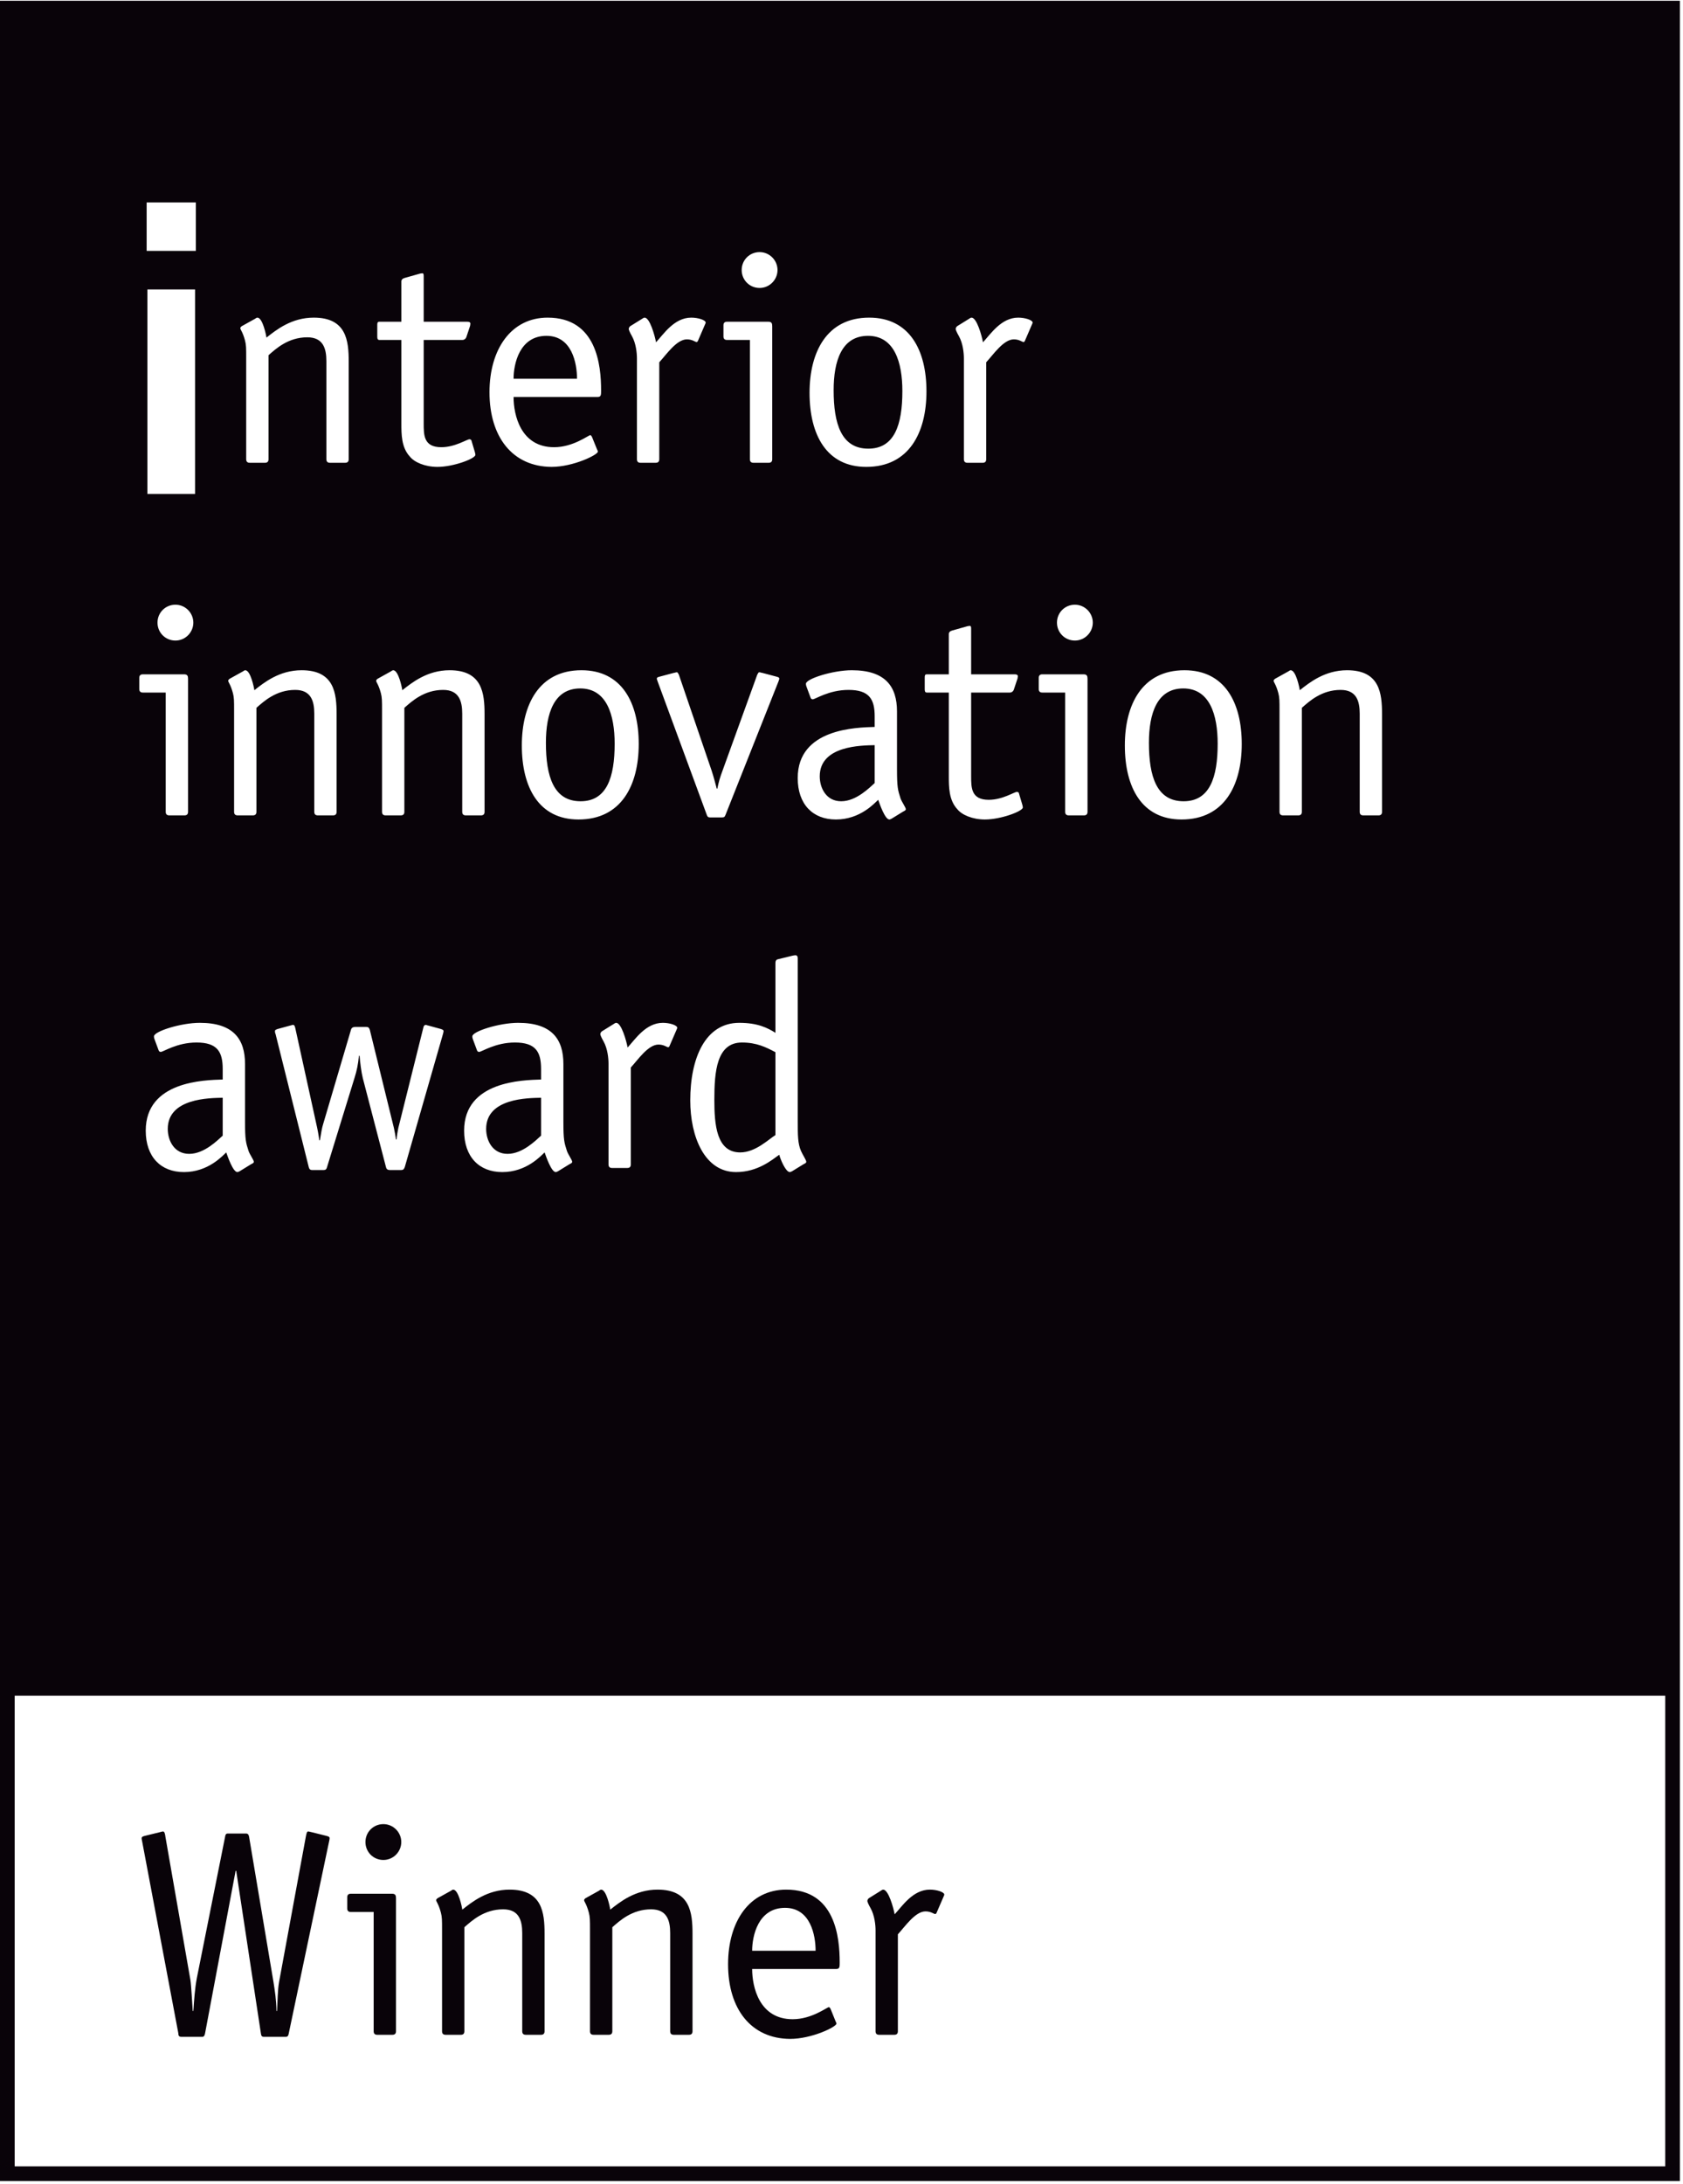 <svg style="fill-rule:evenodd;clip-rule:evenodd;stroke-linejoin:round;stroke-miterlimit:2;" xml:space="preserve" xmlns:xlink="http://www.w3.org/1999/xlink" xmlns="http://www.w3.org/2000/svg" version="1.1" viewBox="0 0 717 930" height="100%" width="100%">
    <g transform="matrix(4.167,0,0,4.167,0,0)">
        <g transform="matrix(1.001,0,0,1.001,4.28492e-10,-0.321)">
            <path style="fill:rgb(9,3,9);" d="M-0,223L-0,0.397L171.579,0.397L171.579,223L-0,223ZM1.5,173.443C1.5,201.449 1.5,221.5 1.5,221.5L170.079,221.5L170.079,173.443L1.5,173.443ZM64.43,119.208L64.43,109.309C65.151,108.528 66.201,106.969 67.251,106.969C67.821,106.969 68.09,107.239 68.241,107.239C68.361,107.239 68.391,107.089 68.42,107.028L69.081,105.499C69.111,105.409 69.17,105.319 69.17,105.259C69.17,104.989 68.391,104.749 67.701,104.749C65.961,104.749 64.881,106.429 64.101,107.269C63.981,106.608 63.471,104.749 62.931,104.749C62.872,104.749 62.751,104.81 62.631,104.899L61.521,105.589C61.461,105.619 61.34,105.709 61.311,105.889C61.311,105.98 61.401,106.219 61.641,106.639C62.061,107.389 62.151,108.379 62.151,108.919L62.151,119.208C62.151,119.448 62.271,119.568 62.51,119.568L64.071,119.568C64.311,119.568 64.43,119.448 64.43,119.208ZM88.475,47.989C92.856,47.989 94.625,44.479 94.625,40.279C94.625,36.049 92.885,32.75 88.775,32.75C84.424,32.75 82.684,36.29 82.684,40.429C82.684,44.718 84.424,47.989 88.475,47.989ZM92.164,40.25C92.164,43.699 91.356,46.128 88.686,46.128C85.924,46.128 85.145,43.58 85.145,40.16C85.145,37.189 85.955,34.609 88.654,34.609C91.356,34.609 92.164,37.309 92.164,40.25ZM14.977,25.935L20.001,25.935L20.001,20.99L14.977,20.99L14.977,25.935ZM57.543,114.828L57.543,108.948C57.543,106.429 56.373,104.749 52.922,104.749C51.002,104.749 48.243,105.619 48.243,106.129C48.243,106.278 48.273,106.369 48.333,106.519L48.723,107.569C48.752,107.659 48.842,107.719 48.932,107.719C49.203,107.719 50.583,106.759 52.592,106.759C54.723,106.759 55.262,107.719 55.262,109.459L55.262,110.538C53.403,110.599 47.403,110.689 47.403,115.758C47.403,118.428 48.932,119.988 51.303,119.988C53.793,119.988 55.262,118.309 55.623,117.979C55.772,118.398 56.313,119.988 56.762,119.988C56.823,119.988 56.882,119.958 57.002,119.898L58.172,119.178C58.293,119.118 58.442,119.059 58.442,118.939C58.442,118.758 58.022,118.189 57.903,117.828C57.632,116.988 57.543,116.718 57.543,114.828ZM55.262,112.398L55.262,116.269C54.783,116.689 53.403,118.128 51.842,118.128C50.313,118.128 49.653,116.778 49.653,115.578C49.653,112.429 53.942,112.429 55.262,112.398ZM48.495,46.458L48.165,45.349C48.165,45.259 48.075,45.169 47.954,45.169C47.684,45.169 46.484,45.979 45.075,45.979C43.274,45.979 43.274,44.75 43.274,43.548L43.274,35.029L47.234,35.029C47.415,35.029 47.564,34.91 47.624,34.759L48.014,33.589C48.014,33.5 48.043,33.439 48.043,33.379C48.043,33.199 47.894,33.169 47.713,33.169L43.274,33.169L43.274,28.55C43.274,28.37 43.274,28.22 43.124,28.22C43.065,28.22 43.004,28.25 42.915,28.25L41.325,28.7C41.114,28.76 40.995,28.879 40.995,29.06L40.995,33.169L38.745,33.169C38.534,33.169 38.534,33.32 38.534,33.529L38.534,34.669C38.534,34.82 38.534,35.029 38.745,35.029L40.995,35.029L40.995,43.548C40.995,44.66 40.995,46.009 41.864,46.939C42.315,47.509 43.394,47.989 44.684,47.989C46.304,47.989 48.554,47.149 48.554,46.759C48.554,46.669 48.524,46.58 48.495,46.458ZM59.087,83.989C63.467,83.989 65.237,80.479 65.237,76.279C65.237,72.049 63.497,68.75 59.387,68.75C55.038,68.75 53.297,72.29 53.297,76.429C53.297,80.718 55.038,83.989 59.087,83.989ZM62.778,76.25C62.778,79.699 61.967,82.128 59.297,82.128C56.538,82.128 55.757,79.58 55.757,76.16C55.757,73.189 56.567,70.609 59.267,70.609C61.967,70.609 62.778,73.309 62.778,76.25ZM60.973,46.189L60.463,44.929C60.404,44.839 60.374,44.75 60.284,44.75C60.104,44.75 58.543,45.979 56.594,45.979C53.174,45.979 52.454,42.679 52.454,40.849L61.064,40.849C61.394,40.849 61.394,40.609 61.394,40.189C61.394,37.609 60.944,32.75 55.934,32.75C52.214,32.75 49.995,35.959 49.995,40.369C49.995,44.929 52.335,47.958 56.325,47.989C58.543,47.989 61.064,46.759 61.064,46.429C61.064,46.339 61.004,46.279 60.973,46.189ZM58.934,38.99L52.454,38.99C52.454,37.49 53.054,34.609 55.814,34.609C58.424,34.609 58.934,37.429 58.934,38.99ZM77.582,29.72C78.602,29.72 79.412,28.879 79.412,27.89C79.412,26.9 78.602,26.06 77.582,26.06C76.561,26.06 75.752,26.87 75.752,27.89C75.752,28.91 76.561,29.72 77.582,29.72ZM25.026,114.828L25.026,108.948C25.026,106.429 23.856,104.749 20.406,104.749C18.486,104.749 15.725,105.619 15.725,106.129C15.725,106.278 15.756,106.369 15.816,106.519L16.206,107.569C16.236,107.659 16.326,107.719 16.416,107.719C16.686,107.719 18.065,106.759 20.076,106.759C22.206,106.759 22.746,107.719 22.746,109.459L22.746,110.538C20.885,110.599 14.885,110.689 14.885,115.758C14.885,118.428 16.416,119.988 18.786,119.988C21.276,119.988 22.746,118.309 23.106,117.979C23.255,118.398 23.795,119.988 24.246,119.988C24.305,119.988 24.366,119.958 24.485,119.898L25.655,119.178C25.776,119.118 25.925,119.059 25.925,118.939C25.925,118.758 25.505,118.189 25.385,117.828C25.116,116.988 25.026,116.718 25.026,114.828ZM22.746,112.398L22.746,116.269C22.266,116.689 20.885,118.128 19.326,118.128C17.795,118.128 17.135,116.778 17.135,115.578C17.135,112.429 21.426,112.429 22.746,112.398ZM111.075,83.208L111.075,69.62C111.075,69.349 111.014,69.169 110.684,69.169L106.454,69.169C106.213,69.169 106.094,69.29 106.094,69.529L106.094,70.669C106.094,70.91 106.213,71.029 106.454,71.029L108.793,71.029L108.793,83.208C108.793,83.449 108.915,83.569 109.155,83.569L110.713,83.569C110.954,83.569 111.075,83.449 111.075,83.208ZM78.872,47.208L78.872,33.62C78.872,33.349 78.811,33.169 78.481,33.169L74.252,33.169C74.012,33.169 73.891,33.29 73.891,33.529L73.891,34.669C73.891,34.91 74.012,35.029 74.252,35.029L76.592,35.029L76.592,47.208C76.592,47.449 76.711,47.569 76.952,47.569L78.512,47.569C78.752,47.569 78.872,47.449 78.872,47.208ZM74.105,83.509L79.535,69.83C79.535,69.769 79.594,69.709 79.594,69.62C79.594,69.5 79.535,69.469 79.325,69.41L77.855,69.019C77.764,69.019 77.674,68.959 77.555,68.959C77.435,68.959 77.435,69.08 77.344,69.199L73.805,78.979C73.536,79.699 73.415,80.119 73.265,80.839L73.206,80.839C73.055,80.269 72.876,79.58 72.665,78.949L69.335,69.199C69.245,69.08 69.245,68.959 69.126,68.959C69.005,68.959 68.915,69.019 68.825,69.019L67.356,69.41C67.145,69.469 67.085,69.5 67.085,69.62C67.085,69.709 67.145,69.769 67.145,69.83L72.185,83.509C72.245,83.659 72.275,83.779 72.545,83.779L73.715,83.779C73.985,83.779 74.015,83.718 74.105,83.509ZM91.615,78.83L91.615,72.949C91.615,70.429 90.445,68.75 86.996,68.75C85.076,68.75 82.315,69.62 82.315,70.129C82.315,70.279 82.346,70.37 82.406,70.519L82.795,71.57C82.826,71.66 82.916,71.719 83.005,71.719C83.276,71.719 84.655,70.759 86.666,70.759C88.795,70.759 89.336,71.719 89.336,73.459L89.336,74.539C87.477,74.599 81.475,74.689 81.475,79.759C81.475,82.429 83.005,83.989 85.376,83.989C87.865,83.989 89.336,82.309 89.695,81.979C89.846,82.399 90.385,83.989 90.836,83.989C90.897,83.989 90.955,83.958 91.076,83.899L92.246,83.179C92.365,83.119 92.516,83.059 92.516,82.939C92.516,82.759 92.096,82.189 91.975,81.83C91.705,80.989 91.615,80.718 91.615,78.83ZM89.336,76.399L89.336,80.269C88.856,80.689 87.477,82.128 85.916,82.128C84.385,82.128 83.725,80.779 83.725,79.58C83.725,76.429 88.016,76.429 89.336,76.399ZM109.784,65.72C110.803,65.72 111.614,64.879 111.614,63.89C111.614,62.9 110.803,62.06 109.784,62.06C108.764,62.06 107.954,62.87 107.954,63.89C107.954,64.91 108.764,65.72 109.784,65.72ZM35.616,47.208L35.616,37.25C35.616,35.089 35.376,32.75 32.045,32.75C29.765,32.75 28.206,34.009 27.215,34.79C27.186,34.549 26.826,32.75 26.286,32.75C26.196,32.75 26.106,32.839 26.045,32.87L24.696,33.62C24.576,33.709 24.545,33.769 24.545,33.83C24.545,33.98 24.786,34.189 25.026,35.089C25.145,35.54 25.145,35.869 25.145,36.859L25.145,47.208C25.145,47.449 25.266,47.569 25.505,47.569L27.065,47.569C27.305,47.569 27.425,47.449 27.425,47.208L27.425,36.589C28.175,35.929 29.436,34.759 31.385,34.759C33.005,34.759 33.335,35.9 33.335,37.189L33.335,47.208C33.335,47.449 33.456,47.569 33.696,47.569L35.254,47.569C35.495,47.569 35.616,47.449 35.616,47.208ZM120.676,83.989C125.057,83.989 126.827,80.479 126.827,76.279C126.827,72.049 125.086,68.75 120.977,68.75C116.627,68.75 114.887,72.29 114.887,76.429C114.887,80.718 116.627,83.989 120.676,83.989ZM124.368,76.25C124.368,79.699 123.557,82.128 120.887,82.128C118.127,82.128 117.346,79.58 117.346,76.16C117.346,73.189 118.157,70.609 120.856,70.609C123.557,70.609 124.368,73.309 124.368,76.25ZM19.206,83.208L19.206,69.62C19.206,69.349 19.145,69.169 18.815,69.169L14.586,69.169C14.346,69.169 14.225,69.29 14.225,69.529L14.225,70.669C14.225,70.91 14.346,71.029 14.586,71.029L16.926,71.029L16.926,83.208C16.926,83.449 17.045,83.569 17.286,83.569L18.846,83.569C19.085,83.569 19.206,83.449 19.206,83.208ZM41.342,119.479L45.243,105.889C45.272,105.769 45.302,105.679 45.302,105.589C45.302,105.469 45.182,105.439 45.032,105.379L43.712,105.019C43.623,105.019 43.592,104.959 43.473,104.959C43.382,104.959 43.262,105.049 43.233,105.259L40.682,115.488C40.623,115.758 40.533,116.298 40.502,116.658L40.443,116.658C40.383,116.269 40.323,115.878 40.233,115.488L37.773,105.469C37.713,105.319 37.682,105.169 37.413,105.169L36.273,105.169C36.092,105.169 35.913,105.23 35.853,105.439L33.002,115.099C32.883,115.458 32.793,116.028 32.672,116.748L32.613,116.748C32.553,116.269 32.433,115.608 32.313,115.099L30.153,105.259C30.093,105.049 30.063,104.959 29.913,104.959C29.793,104.959 29.763,105.019 29.672,105.019L28.353,105.379C28.204,105.439 28.083,105.469 28.083,105.589C28.083,105.679 28.083,105.769 28.143,105.889L31.534,119.479C31.563,119.598 31.624,119.778 31.863,119.778L33.063,119.778C33.303,119.778 33.363,119.628 33.393,119.508L36.213,110.358C36.453,109.608 36.573,108.98 36.663,108.108L36.723,108.108C36.783,108.799 36.903,109.788 37.053,110.389L39.422,119.479C39.453,119.598 39.512,119.778 39.813,119.778L40.983,119.778C41.252,119.778 41.283,119.598 41.342,119.479ZM15.053,50.753L19.922,50.753L19.922,29.871L15.053,29.871L15.053,50.753ZM81.479,114.828L81.479,98.24C81.479,98.089 81.479,97.849 81.239,97.849C81.03,97.88 81.12,97.849 80.879,97.91L79.409,98.269C79.29,98.3 79.2,98.419 79.2,98.63L79.2,105.769C78.389,105.259 77.37,104.749 75.509,104.749C72.03,104.749 70.5,108.349 70.5,112.669C70.5,116.389 71.969,119.988 75.18,119.988C77.399,119.988 78.87,118.729 79.589,118.218C79.71,118.698 80.249,119.988 80.669,119.988C80.729,119.988 80.79,119.958 80.909,119.898L82.079,119.178C82.2,119.118 82.349,119.059 82.349,118.939C82.349,118.758 81.96,118.189 81.809,117.828C81.479,117.078 81.479,116.179 81.479,114.828ZM79.2,107.749L79.2,116.208C78.479,116.658 77.159,117.979 75.6,117.979C73.169,117.979 72.96,115.128 72.96,112.608C72.96,109.698 73.2,106.759 75.78,106.759C77.28,106.759 78.239,107.239 79.2,107.749ZM141.155,83.208L141.155,73.25C141.155,71.089 140.915,68.75 137.584,68.75C135.305,68.75 133.745,70.009 132.754,70.79C132.725,70.549 132.366,68.75 131.825,68.75C131.735,68.75 131.645,68.839 131.584,68.87L130.235,69.62C130.116,69.709 130.084,69.769 130.084,69.83C130.084,69.98 130.325,70.189 130.565,71.089C130.684,71.54 130.684,71.869 130.684,72.859L130.684,83.208C130.684,83.449 130.804,83.569 131.045,83.569L132.604,83.569C132.844,83.569 132.965,83.449 132.965,83.208L132.965,72.589C133.715,71.929 134.975,70.759 136.924,70.759C138.545,70.759 138.875,71.9 138.875,73.189L138.875,83.208C138.875,83.449 138.995,83.569 139.235,83.569L140.795,83.569C141.034,83.569 141.155,83.449 141.155,83.208ZM34.379,83.208L34.379,73.25C34.379,71.089 34.139,68.75 30.809,68.75C28.53,68.75 26.969,70.009 25.979,70.79C25.95,70.549 25.59,68.75 25.049,68.75C24.96,68.75 24.87,68.839 24.809,68.87L23.46,69.62C23.34,69.709 23.309,69.769 23.309,69.83C23.309,69.98 23.549,70.189 23.79,71.089C23.91,71.54 23.91,71.869 23.91,72.859L23.91,83.208C23.91,83.449 24.03,83.569 24.27,83.569L25.83,83.569C26.07,83.569 26.19,83.449 26.19,83.208L26.19,72.589C26.94,71.929 28.2,70.759 30.149,70.759C31.77,70.759 32.1,71.9 32.1,73.189L32.1,83.208C32.1,83.449 32.219,83.569 32.46,83.569L34.02,83.569C34.259,83.569 34.379,83.449 34.379,83.208ZM49.491,83.208L49.491,73.25C49.491,71.089 49.251,68.75 45.92,68.75C43.64,68.75 42.081,70.009 41.09,70.79C41.061,70.549 40.701,68.75 40.161,68.75C40.071,68.75 39.981,68.839 39.92,68.87L38.571,69.62C38.451,69.709 38.42,69.769 38.42,69.83C38.42,69.98 38.661,70.189 38.901,71.089C39.02,71.54 39.02,71.869 39.02,72.859L39.02,83.208C39.02,83.449 39.141,83.569 39.38,83.569L40.94,83.569C41.18,83.569 41.3,83.449 41.3,83.208L41.3,72.589C42.05,71.929 43.311,70.759 45.26,70.759C46.88,70.759 47.21,71.9 47.21,73.189L47.21,83.208C47.21,83.449 47.331,83.569 47.571,83.569L49.129,83.569C49.37,83.569 49.491,83.449 49.491,83.208ZM100.727,47.208L100.727,37.309C101.448,36.529 102.497,34.969 103.547,34.969C104.118,34.969 104.387,35.24 104.538,35.24C104.657,35.24 104.688,35.089 104.717,35.029L105.377,33.5C105.407,33.41 105.467,33.32 105.467,33.259C105.467,32.99 104.688,32.75 103.997,32.75C102.258,32.75 101.178,34.429 100.397,35.269C100.278,34.609 99.768,32.75 99.227,32.75C99.168,32.75 99.047,32.81 98.928,32.9L97.816,33.589C97.758,33.62 97.637,33.709 97.607,33.889C97.607,33.98 97.697,34.219 97.938,34.639C98.357,35.389 98.447,36.379 98.447,36.919L98.447,47.208C98.447,47.449 98.566,47.569 98.807,47.569L100.368,47.569C100.608,47.569 100.727,47.449 100.727,47.208ZM104.409,82.458L104.079,81.349C104.079,81.259 103.989,81.169 103.868,81.169C103.598,81.169 102.399,81.979 100.989,81.979C99.188,81.979 99.188,80.75 99.188,79.548L99.188,71.029L103.149,71.029C103.329,71.029 103.479,70.91 103.538,70.759L103.928,69.589C103.928,69.5 103.958,69.439 103.958,69.379C103.958,69.199 103.809,69.169 103.627,69.169L99.188,69.169L99.188,64.55C99.188,64.37 99.188,64.22 99.037,64.22C98.979,64.22 98.918,64.25 98.828,64.25L97.238,64.7C97.027,64.759 96.908,64.879 96.908,65.06L96.908,69.169L94.658,69.169C94.447,69.169 94.447,69.32 94.447,69.529L94.447,70.669C94.447,70.82 94.447,71.029 94.658,71.029L96.908,71.029L96.908,79.548C96.908,80.66 96.908,82.009 97.777,82.939C98.229,83.509 99.309,83.989 100.598,83.989C102.219,83.989 104.469,83.149 104.469,82.759C104.469,82.669 104.438,82.58 104.409,82.458ZM17.916,65.72C18.936,65.72 19.746,64.879 19.746,63.89C19.746,62.9 18.936,62.06 17.916,62.06C16.895,62.06 16.086,62.87 16.086,63.89C16.086,64.91 16.895,65.72 17.916,65.72ZM67.335,47.208L67.335,37.309C68.054,36.529 69.104,34.969 70.155,34.969C70.724,34.969 70.995,35.24 71.144,35.24C71.264,35.24 71.293,35.089 71.325,35.029L71.984,33.5C72.014,33.41 72.075,33.32 72.075,33.259C72.075,32.99 71.293,32.75 70.604,32.75C68.864,32.75 67.784,34.429 67.004,35.269C66.884,34.609 66.374,32.75 65.835,32.75C65.774,32.75 65.655,32.81 65.534,32.9L64.424,33.589C64.364,33.62 64.245,33.709 64.214,33.889C64.214,33.98 64.304,34.219 64.544,34.639C64.964,35.389 65.054,36.379 65.054,36.919L65.054,47.208C65.054,47.449 65.174,47.569 65.415,47.569L66.974,47.569C67.214,47.569 67.335,47.449 67.335,47.208Z"></path>
        </g>
        <g transform="matrix(1.001,0,0,1.001,4.28492e-10,-0.321)">
            <path style="fill:rgb(9,3,9);fill-rule:nonzero;" d="M20.945,207.918C20.915,208.068 20.855,208.277 20.675,208.277L18.515,208.277C18.245,208.277 18.215,208.098 18.215,207.918L14.525,188.359C14.495,188.238 14.465,188.088 14.465,187.998C14.465,187.818 14.706,187.789 14.795,187.758L16.265,187.398C16.385,187.369 16.565,187.309 16.655,187.309C16.805,187.309 16.865,187.578 16.895,187.85L19.445,202.459C19.535,202.998 19.625,204.828 19.685,205.639L19.745,205.639C19.835,204.469 19.895,203.389 20.105,202.277L22.985,187.879C23.015,187.699 23.045,187.52 23.255,187.52L25.145,187.52C25.355,187.52 25.415,187.699 25.445,187.879L27.935,202.697C28.055,203.447 28.235,204.588 28.235,205.639L28.295,205.639C28.355,204.648 28.355,203.479 28.505,202.668L31.235,187.85C31.294,187.578 31.325,187.309 31.475,187.309C31.564,187.309 31.745,187.369 31.895,187.398L33.335,187.758C33.544,187.818 33.665,187.85 33.665,187.998C33.665,188.088 33.635,188.238 33.605,188.359L29.495,207.918C29.465,208.068 29.435,208.277 29.195,208.277L26.945,208.277C26.735,208.277 26.675,208.158 26.645,207.918L24.125,191.328L24.065,191.328L20.945,207.918Z"></path>
        </g>
        <g transform="matrix(1.001,0,0,1.001,4.28492e-10,-0.321)">
            <path style="fill:rgb(9,3,9);fill-rule:nonzero;" d="M39.155,190.219C38.135,190.219 37.325,189.408 37.325,188.389C37.325,187.369 38.135,186.559 39.155,186.559C40.175,186.559 40.985,187.398 40.985,188.389C40.985,189.379 40.175,190.219 39.155,190.219ZM40.445,207.707C40.445,207.947 40.325,208.068 40.085,208.068L38.525,208.068C38.285,208.068 38.165,207.947 38.165,207.707L38.165,195.529L35.825,195.529C35.585,195.529 35.465,195.408 35.465,195.168L35.465,194.029C35.465,193.789 35.585,193.668 35.825,193.668L40.055,193.668C40.385,193.668 40.445,193.848 40.445,194.119L40.445,207.707Z"></path>
        </g>
        <g transform="matrix(1.001,0,0,1.001,4.28492e-10,-0.321)">
            <path style="fill:rgb(9,3,9);fill-rule:nonzero;" d="M55.619,207.707C55.619,207.947 55.499,208.068 55.258,208.068L53.699,208.068C53.459,208.068 53.338,207.947 53.338,207.707L53.338,197.688C53.338,196.398 53.009,195.258 51.389,195.258C49.439,195.258 48.179,196.428 47.429,197.088L47.429,207.707C47.429,207.947 47.309,208.068 47.069,208.068L45.509,208.068C45.269,208.068 45.149,207.947 45.149,207.707L45.149,197.357C45.149,196.369 45.149,196.039 45.029,195.588C44.789,194.688 44.549,194.479 44.549,194.328C44.549,194.268 44.579,194.209 44.699,194.119L46.049,193.369C46.109,193.338 46.199,193.248 46.289,193.248C46.829,193.248 47.189,195.049 47.219,195.289C48.209,194.508 49.769,193.248 52.049,193.248C55.378,193.248 55.619,195.588 55.619,197.748L55.619,207.707Z"></path>
        </g>
        <g transform="matrix(1.001,0,0,1.001,4.28492e-10,-0.321)">
            <path style="fill:rgb(9,3,9);fill-rule:nonzero;" d="M70.73,207.707C70.73,207.947 70.609,208.068 70.37,208.068L68.81,208.068C68.569,208.068 68.45,207.947 68.45,207.707L68.45,197.688C68.45,196.398 68.12,195.258 66.5,195.258C64.55,195.258 63.29,196.428 62.54,197.088L62.54,207.707C62.54,207.947 62.42,208.068 62.18,208.068L60.62,208.068C60.38,208.068 60.26,207.947 60.26,207.707L60.26,197.357C60.26,196.369 60.26,196.039 60.14,195.588C59.9,194.688 59.66,194.479 59.66,194.328C59.66,194.268 59.69,194.209 59.81,194.119L61.16,193.369C61.22,193.338 61.31,193.248 61.4,193.248C61.94,193.248 62.3,195.049 62.33,195.289C63.32,194.508 64.879,193.248 67.16,193.248C70.489,193.248 70.73,195.588 70.73,197.748L70.73,207.707Z"></path>
        </g>
        <g transform="matrix(1.001,0,0,1.001,4.28492e-10,-0.321)">
            <path style="fill:rgb(9,3,9);fill-rule:nonzero;" d="M83.302,199.488C83.302,197.928 82.792,195.107 80.182,195.107C77.422,195.107 76.822,197.988 76.822,199.488L83.302,199.488ZM85.342,206.688C85.372,206.777 85.432,206.838 85.432,206.928C85.432,207.258 82.912,208.488 80.692,208.488C76.703,208.457 74.362,205.428 74.362,200.867C74.362,196.459 76.583,193.248 80.302,193.248C85.312,193.248 85.762,198.107 85.762,200.688C85.762,201.107 85.762,201.348 85.432,201.348L76.822,201.348C76.822,203.178 77.543,206.479 80.962,206.479C82.912,206.479 84.472,205.248 84.652,205.248C84.742,205.248 84.772,205.338 84.832,205.428L85.342,206.688Z"></path>
        </g>
        <g transform="matrix(1.001,0,0,1.001,4.28492e-10,-0.321)">
            <path style="fill:rgb(9,3,9);fill-rule:nonzero;" d="M91.705,207.707C91.705,207.947 91.586,208.068 91.346,208.068L89.785,208.068C89.546,208.068 89.426,207.947 89.426,207.707L89.426,197.418C89.426,196.879 89.336,195.889 88.916,195.139C88.676,194.719 88.586,194.479 88.586,194.389C88.615,194.209 88.735,194.119 88.796,194.088L89.905,193.398C90.025,193.309 90.146,193.248 90.206,193.248C90.745,193.248 91.256,195.107 91.376,195.768C92.155,194.928 93.235,193.248 94.976,193.248C95.665,193.248 96.445,193.488 96.445,193.758C96.445,193.818 96.386,193.908 96.356,193.998L95.695,195.529C95.665,195.588 95.636,195.738 95.516,195.738C95.365,195.738 95.096,195.469 94.525,195.469C93.476,195.469 92.426,197.027 91.705,197.809L91.705,207.707Z"></path>
        </g>
    </g>
</svg>
